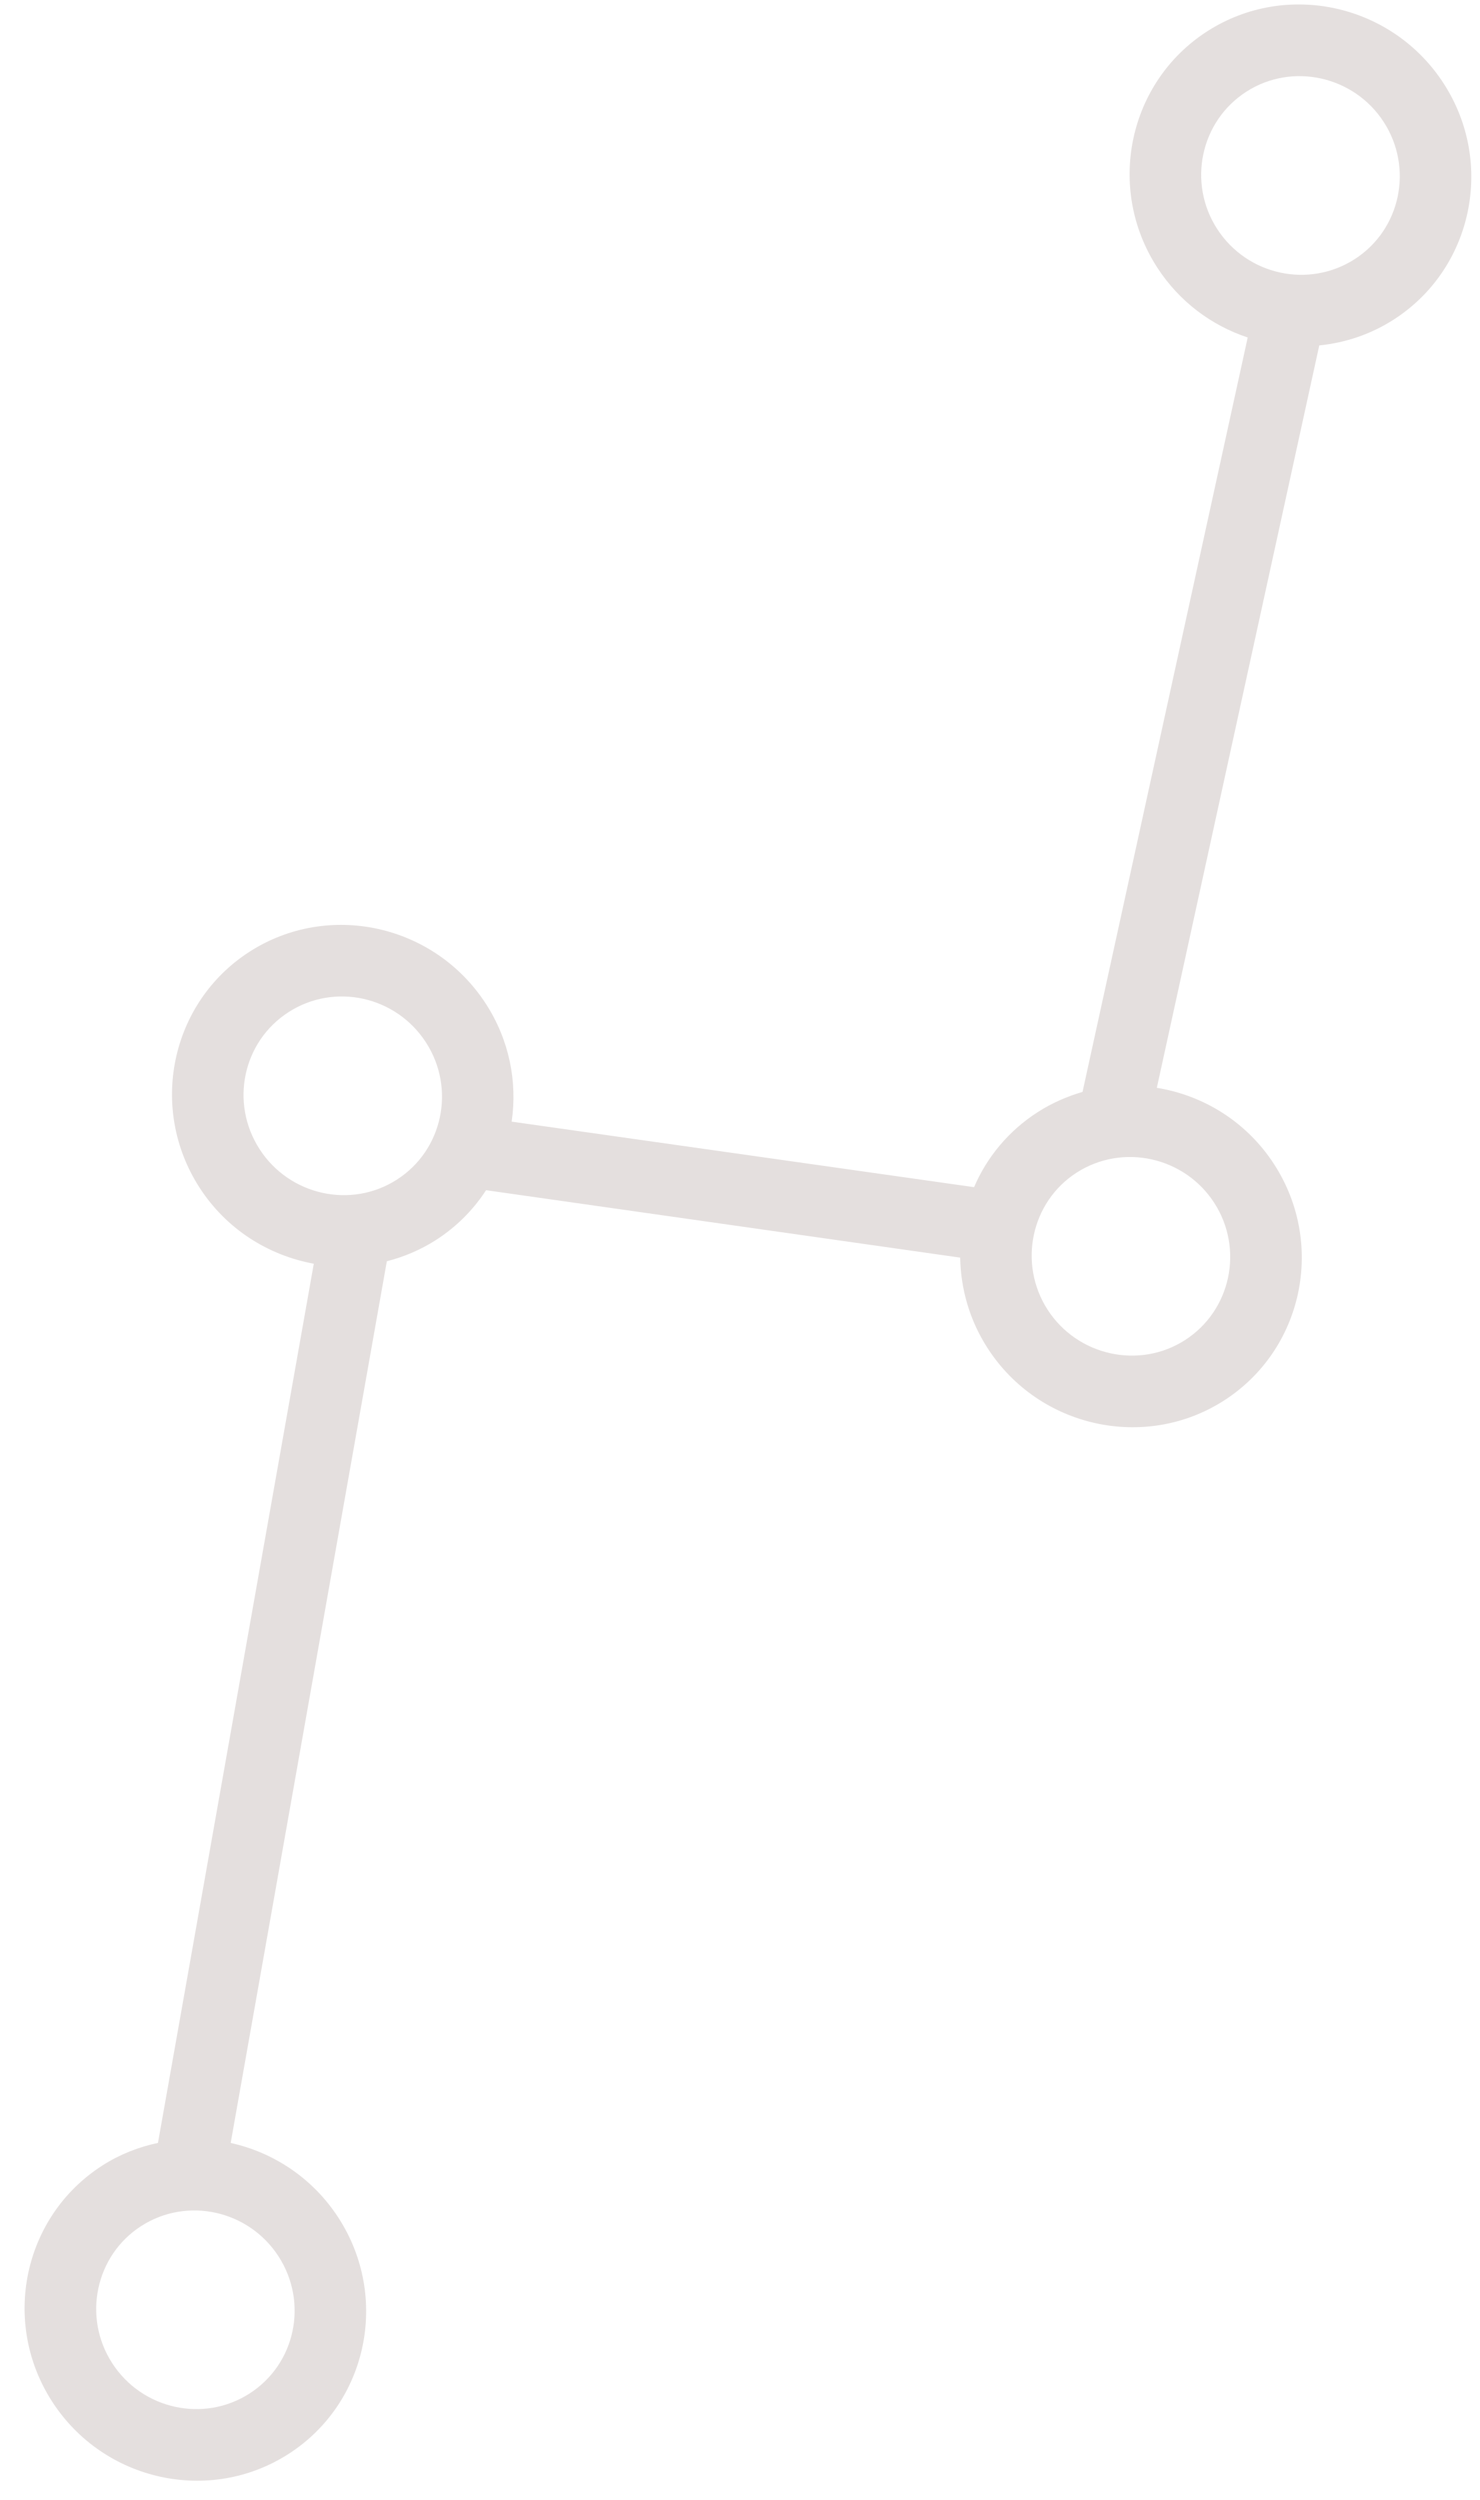 <svg width="45" height="76" viewBox="0 0 45 76" fill="none" xmlns="http://www.w3.org/2000/svg">
    <path d="M8.773 74.596C6.372 76.138 3.15 75.425 1.587 73.007C0.024 70.589 0.706 67.372 3.108 65.831C3.642 65.487 4.221 65.264 4.803 65.141L9.541 38.415C8.165 38.163 6.888 37.372 6.069 36.105C4.507 33.688 5.189 30.47 7.59 28.929C9.991 27.388 13.213 28.1 14.776 30.518C15.488 31.62 15.734 32.892 15.557 34.096L29.617 36.088C30.004 35.182 30.663 34.378 31.55 33.808C31.988 33.527 32.445 33.33 32.915 33.192L37.937 10.259C36.842 9.897 35.856 9.17 35.184 8.129C33.621 5.712 34.309 2.49 36.71 0.949C39.112 -0.592 42.334 0.121 43.896 2.539C45.459 4.956 44.777 8.174 42.376 9.715C41.67 10.168 40.897 10.421 40.113 10.5L35.174 33.068C36.587 33.296 37.903 34.097 38.742 35.394C40.305 37.812 39.623 41.029 37.216 42.574C34.82 44.111 31.592 43.403 30.03 40.985C29.476 40.128 29.211 39.172 29.195 38.23L14.779 36.18C14.396 36.772 13.881 37.293 13.255 37.695C12.786 37.995 12.279 38.208 11.762 38.34L7.014 65.142C8.319 65.431 9.513 66.214 10.293 67.42C11.856 69.838 11.175 73.055 8.773 74.596ZM3.411 71.836C4.321 73.245 6.194 73.653 7.586 72.76C8.984 71.863 9.379 69.998 8.469 68.591C7.563 67.189 5.693 66.77 4.295 67.667C2.902 68.561 2.505 70.435 3.411 71.836ZM7.894 34.935C8.8 36.336 10.671 36.756 12.069 35.858C13.466 34.961 13.858 33.09 12.952 31.689C12.042 30.281 10.175 29.868 8.777 30.765C7.379 31.663 6.984 33.527 7.894 34.935ZM31.854 39.815C32.76 41.216 34.637 41.631 36.029 40.738C37.428 39.84 37.825 37.966 36.919 36.564C36.013 35.163 34.136 34.748 32.737 35.645C31.346 36.538 30.949 38.413 31.854 39.815ZM37.008 6.959C37.918 8.367 39.791 8.776 41.19 7.878C42.582 6.985 42.983 5.117 42.073 3.709C41.167 2.308 39.29 1.892 37.898 2.786C36.499 3.683 36.102 5.558 37.008 6.959Z" fill="#A59591" fill-opacity="0.3"/>
</svg>
